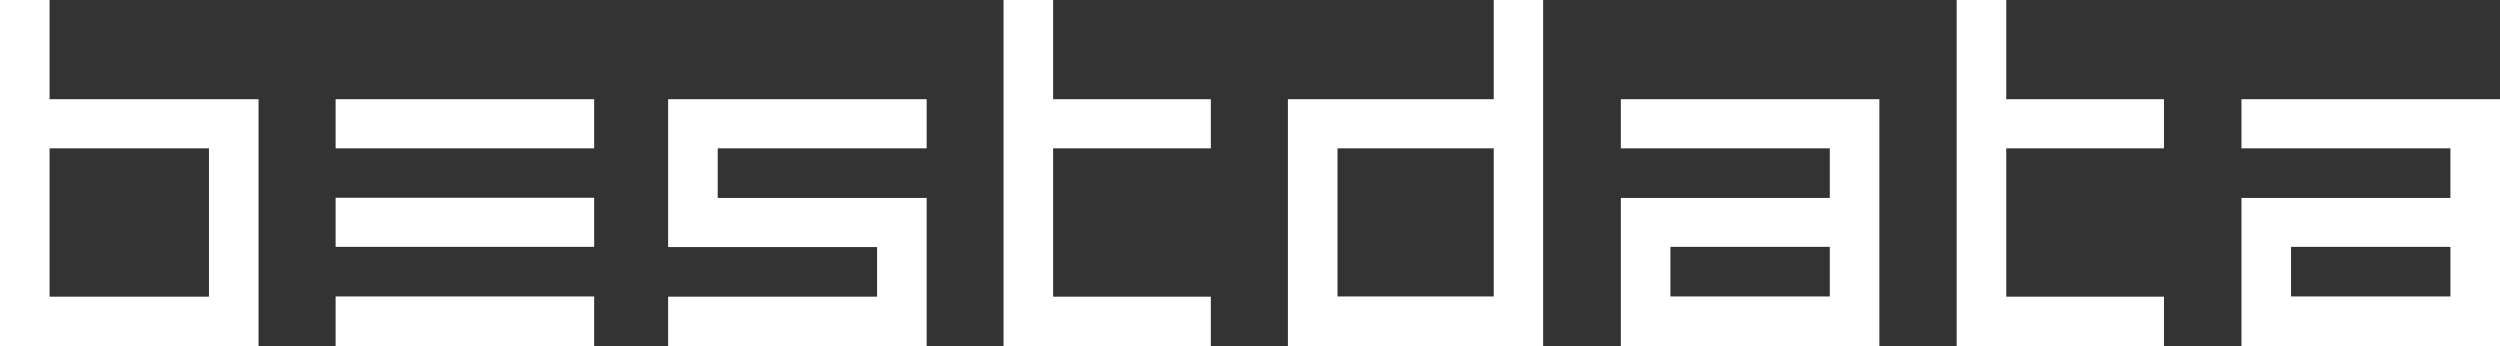 <?xml version="1.0" encoding="UTF-8"?> <svg xmlns="http://www.w3.org/2000/svg" xmlns:xlink="http://www.w3.org/1999/xlink" version="1.1" id="Ebene_1" x="0px" y="0px" viewBox="0 0 1200 166.1" style="enable-background:new 0 0 1200 166.1;" xml:space="preserve"><rect x="0" y="0" width="1200" height="166.1" fill="#333333" stroke="none"/> <style type="text/css"> .st0{fill:#FFFFFF;} </style> <g> <path class="st0" d="M23.8,0H0v166.1h124.1V47.6H23.8V0z M100.3,71.2v71.2H23.8V71.2H100.3z M161.1,94.9h124.1v23.6H161.1V94.9z M161.1,142.3h124.1v23.8H161.1V142.3z M161.1,47.6h124.1v23.6H161.1V47.6z M320.7,47.6h124.1v23.6H344.5V95h100.3v71.2H320.7 v-23.8H421v-23.8H320.7V47.6z M505.5,47.6h75.7v23.6h-75.7v71.2h75.7v23.8h-99.5V0h23.8V47.6z M717,47.6h-98.8v118.5h122.5V0H717 V47.6z M717,142.3h-75V71.2h75V142.3z M778,71.2h100.3V95H778v71.2h124.1v-35.7V94.9V71.2v-13V47.6H778V71.2z M878.3,130.4v11.9 h-76.5v-23.8h76.5V130.4z M963,47.6h75.7v23.6H963v71.2h75.7v23.8h-99.5V0H963V47.6z M1075.9,71.2h100.3V95h-100.3v71.2H1200v-35.7 V94.9V71.2v-13V47.6h-124.1V71.2z M1176.2,130.4v11.9h-76.5v-23.8h76.5V130.4z"></path> </g> </svg> 